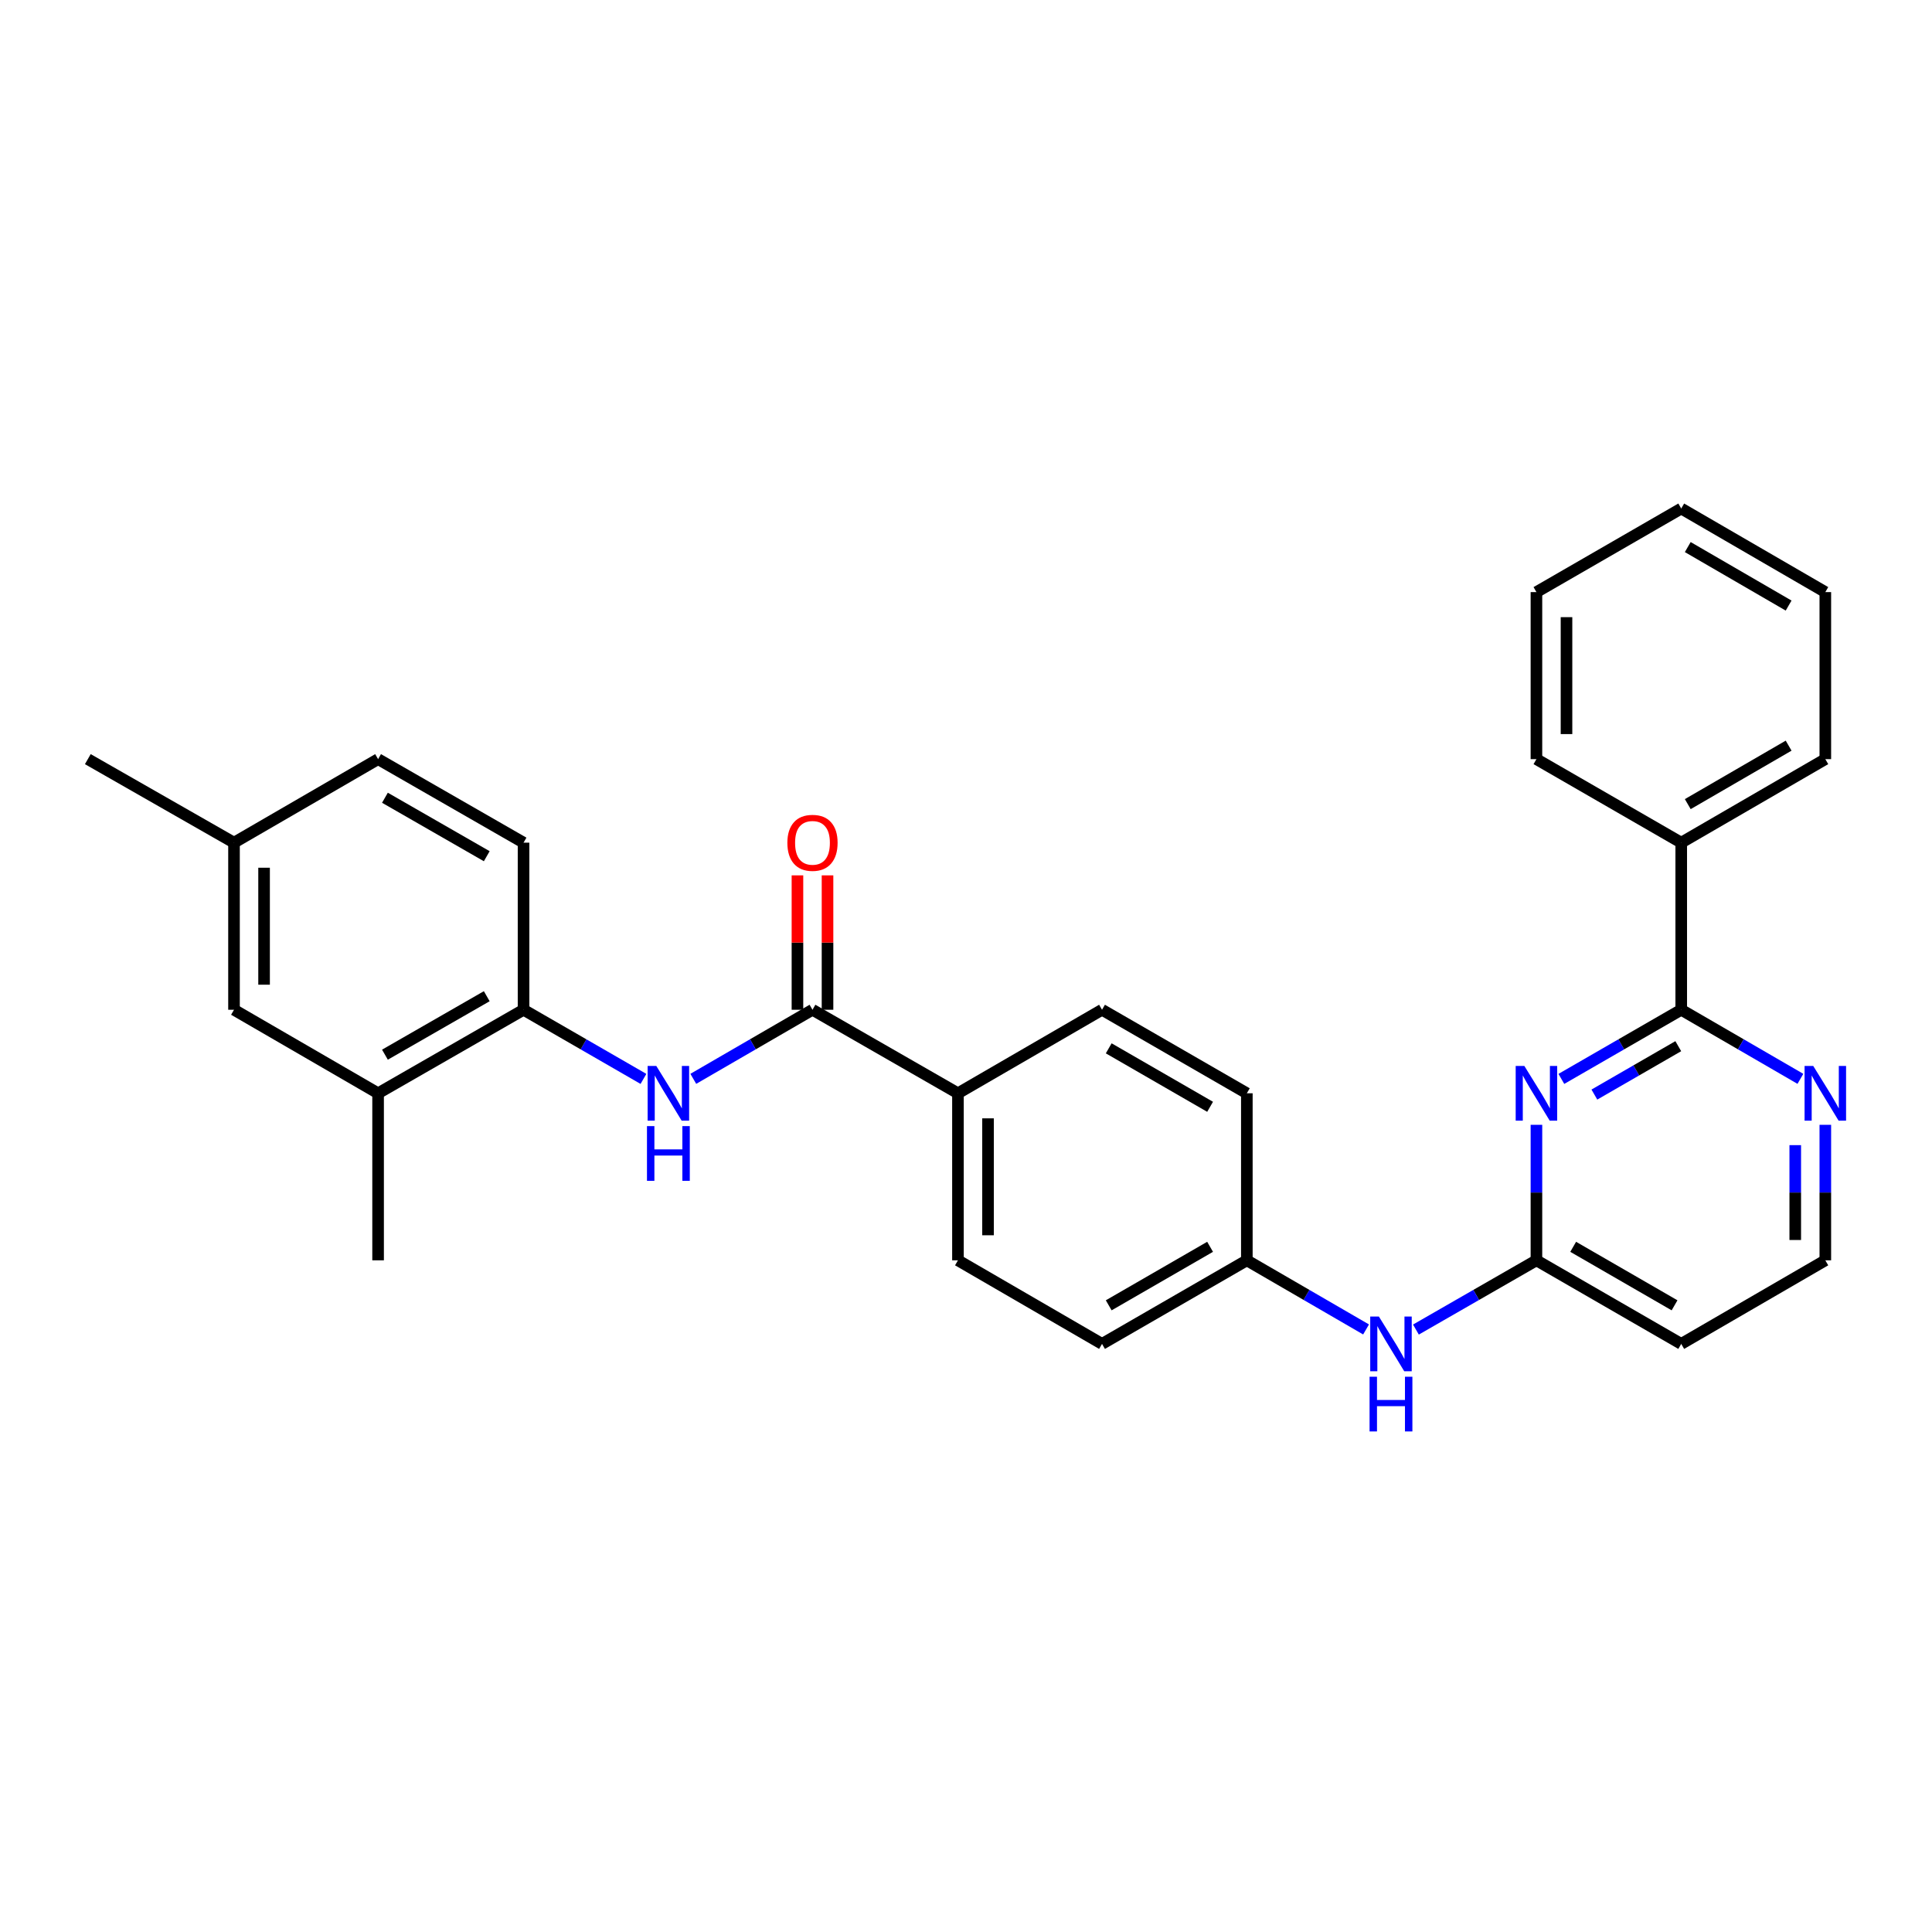 <?xml version='1.0' encoding='iso-8859-1'?>
<svg version='1.1' baseProfile='full'
              xmlns='http://www.w3.org/2000/svg'
                      xmlns:rdkit='http://www.rdkit.org/xml'
                      xmlns:xlink='http://www.w3.org/1999/xlink'
                  xml:space='preserve'
width='1000px' height='1000px' viewBox='0 0 1000 1000'>
<!-- END OF HEADER -->
<rect style='opacity:1.0;fill:#FFFFFF;stroke:none' width='1000' height='1000' x='0' y='0'> </rect>
<path class='bond-0' d='M 808.158,558.439 L 839.182,540.544' style='fill:none;fill-rule:evenodd;stroke:#0000FF;stroke-width:6px;stroke-linecap:butt;stroke-linejoin:miter;stroke-opacity:1' />
<path class='bond-0' d='M 839.182,540.544 L 870.205,522.648' style='fill:none;fill-rule:evenodd;stroke:#000000;stroke-width:6px;stroke-linecap:butt;stroke-linejoin:miter;stroke-opacity:1' />
<path class='bond-0' d='M 825.242,566.552 L 846.958,554.025' style='fill:none;fill-rule:evenodd;stroke:#0000FF;stroke-width:6px;stroke-linecap:butt;stroke-linejoin:miter;stroke-opacity:1' />
<path class='bond-0' d='M 846.958,554.025 L 868.675,541.499' style='fill:none;fill-rule:evenodd;stroke:#000000;stroke-width:6px;stroke-linecap:butt;stroke-linejoin:miter;stroke-opacity:1' />
<path class='bond-3' d='M 795.255,582.203 L 795.255,617.272' style='fill:none;fill-rule:evenodd;stroke:#0000FF;stroke-width:6px;stroke-linecap:butt;stroke-linejoin:miter;stroke-opacity:1' />
<path class='bond-3' d='M 795.255,617.272 L 795.255,652.34' style='fill:none;fill-rule:evenodd;stroke:#000000;stroke-width:6px;stroke-linecap:butt;stroke-linejoin:miter;stroke-opacity:1' />
<path class='bond-5' d='M 870.205,522.648 L 901.046,540.527' style='fill:none;fill-rule:evenodd;stroke:#000000;stroke-width:6px;stroke-linecap:butt;stroke-linejoin:miter;stroke-opacity:1' />
<path class='bond-5' d='M 901.046,540.527 L 931.888,558.406' style='fill:none;fill-rule:evenodd;stroke:#0000FF;stroke-width:6px;stroke-linecap:butt;stroke-linejoin:miter;stroke-opacity:1' />
<path class='bond-11' d='M 870.205,522.648 L 870.205,436.164' style='fill:none;fill-rule:evenodd;stroke:#000000;stroke-width:6px;stroke-linecap:butt;stroke-linejoin:miter;stroke-opacity:1' />
<path class='bond-1' d='M 420.541,522.648 L 495.836,565.882' style='fill:none;fill-rule:evenodd;stroke:#000000;stroke-width:6px;stroke-linecap:butt;stroke-linejoin:miter;stroke-opacity:1' />
<path class='bond-2' d='M 420.541,522.648 L 389.695,540.528' style='fill:none;fill-rule:evenodd;stroke:#000000;stroke-width:6px;stroke-linecap:butt;stroke-linejoin:miter;stroke-opacity:1' />
<path class='bond-2' d='M 389.695,540.528 L 358.849,558.407' style='fill:none;fill-rule:evenodd;stroke:#0000FF;stroke-width:6px;stroke-linecap:butt;stroke-linejoin:miter;stroke-opacity:1' />
<path class='bond-10' d='M 428.323,522.648 L 428.323,487.867' style='fill:none;fill-rule:evenodd;stroke:#000000;stroke-width:6px;stroke-linecap:butt;stroke-linejoin:miter;stroke-opacity:1' />
<path class='bond-10' d='M 428.323,487.867 L 428.323,453.086' style='fill:none;fill-rule:evenodd;stroke:#FF0000;stroke-width:6px;stroke-linecap:butt;stroke-linejoin:miter;stroke-opacity:1' />
<path class='bond-10' d='M 412.759,522.648 L 412.759,487.867' style='fill:none;fill-rule:evenodd;stroke:#000000;stroke-width:6px;stroke-linecap:butt;stroke-linejoin:miter;stroke-opacity:1' />
<path class='bond-10' d='M 412.759,487.867 L 412.759,453.086' style='fill:none;fill-rule:evenodd;stroke:#FF0000;stroke-width:6px;stroke-linecap:butt;stroke-linejoin:miter;stroke-opacity:1' />
<path class='bond-4' d='M 333.051,558.44 L 302.019,540.544' style='fill:none;fill-rule:evenodd;stroke:#0000FF;stroke-width:6px;stroke-linecap:butt;stroke-linejoin:miter;stroke-opacity:1' />
<path class='bond-4' d='M 302.019,540.544 L 270.987,522.648' style='fill:none;fill-rule:evenodd;stroke:#000000;stroke-width:6px;stroke-linecap:butt;stroke-linejoin:miter;stroke-opacity:1' />
<path class='bond-8' d='M 795.255,652.34 L 764.067,670.261' style='fill:none;fill-rule:evenodd;stroke:#000000;stroke-width:6px;stroke-linecap:butt;stroke-linejoin:miter;stroke-opacity:1' />
<path class='bond-8' d='M 764.067,670.261 L 732.879,688.182' style='fill:none;fill-rule:evenodd;stroke:#0000FF;stroke-width:6px;stroke-linecap:butt;stroke-linejoin:miter;stroke-opacity:1' />
<path class='bond-9' d='M 795.255,652.34 L 870.205,695.6' style='fill:none;fill-rule:evenodd;stroke:#000000;stroke-width:6px;stroke-linecap:butt;stroke-linejoin:miter;stroke-opacity:1' />
<path class='bond-9' d='M 814.278,645.349 L 866.743,675.631' style='fill:none;fill-rule:evenodd;stroke:#000000;stroke-width:6px;stroke-linecap:butt;stroke-linejoin:miter;stroke-opacity:1' />
<path class='bond-6' d='M 270.987,522.648 L 195.7,565.882' style='fill:none;fill-rule:evenodd;stroke:#000000;stroke-width:6px;stroke-linecap:butt;stroke-linejoin:miter;stroke-opacity:1' />
<path class='bond-6' d='M 251.943,515.636 L 199.242,545.9' style='fill:none;fill-rule:evenodd;stroke:#000000;stroke-width:6px;stroke-linecap:butt;stroke-linejoin:miter;stroke-opacity:1' />
<path class='bond-13' d='M 270.987,522.648 L 270.987,436.164' style='fill:none;fill-rule:evenodd;stroke:#000000;stroke-width:6px;stroke-linecap:butt;stroke-linejoin:miter;stroke-opacity:1' />
<path class='bond-29' d='M 944.783,582.203 L 944.783,617.272' style='fill:none;fill-rule:evenodd;stroke:#0000FF;stroke-width:6px;stroke-linecap:butt;stroke-linejoin:miter;stroke-opacity:1' />
<path class='bond-29' d='M 944.783,617.272 L 944.783,652.34' style='fill:none;fill-rule:evenodd;stroke:#000000;stroke-width:6px;stroke-linecap:butt;stroke-linejoin:miter;stroke-opacity:1' />
<path class='bond-29' d='M 929.219,592.724 L 929.219,617.272' style='fill:none;fill-rule:evenodd;stroke:#0000FF;stroke-width:6px;stroke-linecap:butt;stroke-linejoin:miter;stroke-opacity:1' />
<path class='bond-29' d='M 929.219,617.272 L 929.219,641.82' style='fill:none;fill-rule:evenodd;stroke:#000000;stroke-width:6px;stroke-linecap:butt;stroke-linejoin:miter;stroke-opacity:1' />
<path class='bond-12' d='M 195.7,565.882 L 121.122,522.648' style='fill:none;fill-rule:evenodd;stroke:#000000;stroke-width:6px;stroke-linecap:butt;stroke-linejoin:miter;stroke-opacity:1' />
<path class='bond-22' d='M 195.7,565.882 L 195.7,652.34' style='fill:none;fill-rule:evenodd;stroke:#000000;stroke-width:6px;stroke-linecap:butt;stroke-linejoin:miter;stroke-opacity:1' />
<path class='bond-7' d='M 495.836,565.882 L 495.836,652.34' style='fill:none;fill-rule:evenodd;stroke:#000000;stroke-width:6px;stroke-linecap:butt;stroke-linejoin:miter;stroke-opacity:1' />
<path class='bond-7' d='M 511.401,578.851 L 511.401,639.372' style='fill:none;fill-rule:evenodd;stroke:#000000;stroke-width:6px;stroke-linecap:butt;stroke-linejoin:miter;stroke-opacity:1' />
<path class='bond-30' d='M 495.836,565.882 L 570.406,522.648' style='fill:none;fill-rule:evenodd;stroke:#000000;stroke-width:6px;stroke-linecap:butt;stroke-linejoin:miter;stroke-opacity:1' />
<path class='bond-16' d='M 707.072,688.122 L 676.218,670.231' style='fill:none;fill-rule:evenodd;stroke:#0000FF;stroke-width:6px;stroke-linecap:butt;stroke-linejoin:miter;stroke-opacity:1' />
<path class='bond-16' d='M 676.218,670.231 L 645.364,652.34' style='fill:none;fill-rule:evenodd;stroke:#000000;stroke-width:6px;stroke-linecap:butt;stroke-linejoin:miter;stroke-opacity:1' />
<path class='bond-17' d='M 870.205,695.6 L 944.783,652.34' style='fill:none;fill-rule:evenodd;stroke:#000000;stroke-width:6px;stroke-linecap:butt;stroke-linejoin:miter;stroke-opacity:1' />
<path class='bond-23' d='M 870.205,436.164 L 944.783,392.93' style='fill:none;fill-rule:evenodd;stroke:#000000;stroke-width:6px;stroke-linecap:butt;stroke-linejoin:miter;stroke-opacity:1' />
<path class='bond-23' d='M 873.586,416.214 L 925.79,385.95' style='fill:none;fill-rule:evenodd;stroke:#000000;stroke-width:6px;stroke-linecap:butt;stroke-linejoin:miter;stroke-opacity:1' />
<path class='bond-24' d='M 870.205,436.164 L 795.255,392.93' style='fill:none;fill-rule:evenodd;stroke:#000000;stroke-width:6px;stroke-linecap:butt;stroke-linejoin:miter;stroke-opacity:1' />
<path class='bond-32' d='M 121.122,522.648 L 121.122,436.164' style='fill:none;fill-rule:evenodd;stroke:#000000;stroke-width:6px;stroke-linecap:butt;stroke-linejoin:miter;stroke-opacity:1' />
<path class='bond-32' d='M 136.686,509.676 L 136.686,449.136' style='fill:none;fill-rule:evenodd;stroke:#000000;stroke-width:6px;stroke-linecap:butt;stroke-linejoin:miter;stroke-opacity:1' />
<path class='bond-21' d='M 270.987,436.164 L 195.7,392.93' style='fill:none;fill-rule:evenodd;stroke:#000000;stroke-width:6px;stroke-linecap:butt;stroke-linejoin:miter;stroke-opacity:1' />
<path class='bond-21' d='M 251.943,443.176 L 199.242,412.912' style='fill:none;fill-rule:evenodd;stroke:#000000;stroke-width:6px;stroke-linecap:butt;stroke-linejoin:miter;stroke-opacity:1' />
<path class='bond-14' d='M 495.836,652.34 L 570.406,695.6' style='fill:none;fill-rule:evenodd;stroke:#000000;stroke-width:6px;stroke-linecap:butt;stroke-linejoin:miter;stroke-opacity:1' />
<path class='bond-15' d='M 570.406,522.648 L 645.364,565.882' style='fill:none;fill-rule:evenodd;stroke:#000000;stroke-width:6px;stroke-linecap:butt;stroke-linejoin:miter;stroke-opacity:1' />
<path class='bond-15' d='M 573.873,542.616 L 626.344,572.879' style='fill:none;fill-rule:evenodd;stroke:#000000;stroke-width:6px;stroke-linecap:butt;stroke-linejoin:miter;stroke-opacity:1' />
<path class='bond-19' d='M 645.364,652.34 L 645.364,565.882' style='fill:none;fill-rule:evenodd;stroke:#000000;stroke-width:6px;stroke-linecap:butt;stroke-linejoin:miter;stroke-opacity:1' />
<path class='bond-20' d='M 645.364,652.34 L 570.406,695.6' style='fill:none;fill-rule:evenodd;stroke:#000000;stroke-width:6px;stroke-linecap:butt;stroke-linejoin:miter;stroke-opacity:1' />
<path class='bond-20' d='M 626.341,645.349 L 573.87,675.631' style='fill:none;fill-rule:evenodd;stroke:#000000;stroke-width:6px;stroke-linecap:butt;stroke-linejoin:miter;stroke-opacity:1' />
<path class='bond-18' d='M 121.122,436.164 L 195.7,392.93' style='fill:none;fill-rule:evenodd;stroke:#000000;stroke-width:6px;stroke-linecap:butt;stroke-linejoin:miter;stroke-opacity:1' />
<path class='bond-25' d='M 121.122,436.164 L 45.455,392.93' style='fill:none;fill-rule:evenodd;stroke:#000000;stroke-width:6px;stroke-linecap:butt;stroke-linejoin:miter;stroke-opacity:1' />
<path class='bond-26' d='M 944.783,392.93 L 944.783,306.472' style='fill:none;fill-rule:evenodd;stroke:#000000;stroke-width:6px;stroke-linecap:butt;stroke-linejoin:miter;stroke-opacity:1' />
<path class='bond-27' d='M 795.255,392.93 L 795.255,306.472' style='fill:none;fill-rule:evenodd;stroke:#000000;stroke-width:6px;stroke-linecap:butt;stroke-linejoin:miter;stroke-opacity:1' />
<path class='bond-27' d='M 810.819,379.961 L 810.819,319.44' style='fill:none;fill-rule:evenodd;stroke:#000000;stroke-width:6px;stroke-linecap:butt;stroke-linejoin:miter;stroke-opacity:1' />
<path class='bond-31' d='M 944.783,306.472 L 870.205,263.212' style='fill:none;fill-rule:evenodd;stroke:#000000;stroke-width:6px;stroke-linecap:butt;stroke-linejoin:miter;stroke-opacity:1' />
<path class='bond-31' d='M 925.787,313.446 L 873.582,283.164' style='fill:none;fill-rule:evenodd;stroke:#000000;stroke-width:6px;stroke-linecap:butt;stroke-linejoin:miter;stroke-opacity:1' />
<path class='bond-28' d='M 795.255,306.472 L 870.205,263.212' style='fill:none;fill-rule:evenodd;stroke:#000000;stroke-width:6px;stroke-linecap:butt;stroke-linejoin:miter;stroke-opacity:1' />
<path  class='atom-0' d='M 788.995 551.722
L 798.275 566.722
Q 799.195 568.202, 800.675 570.882
Q 802.155 573.562, 802.235 573.722
L 802.235 551.722
L 805.995 551.722
L 805.995 580.042
L 802.115 580.042
L 792.155 563.642
Q 790.995 561.722, 789.755 559.522
Q 788.555 557.322, 788.195 556.642
L 788.195 580.042
L 784.515 580.042
L 784.515 551.722
L 788.995 551.722
' fill='#0000FF'/>
<path  class='atom-3' d='M 339.694 551.722
L 348.974 566.722
Q 349.894 568.202, 351.374 570.882
Q 352.854 573.562, 352.934 573.722
L 352.934 551.722
L 356.694 551.722
L 356.694 580.042
L 352.814 580.042
L 342.854 563.642
Q 341.694 561.722, 340.454 559.522
Q 339.254 557.322, 338.894 556.642
L 338.894 580.042
L 335.214 580.042
L 335.214 551.722
L 339.694 551.722
' fill='#0000FF'/>
<path  class='atom-3' d='M 334.874 582.874
L 338.714 582.874
L 338.714 594.914
L 353.194 594.914
L 353.194 582.874
L 357.034 582.874
L 357.034 611.194
L 353.194 611.194
L 353.194 598.114
L 338.714 598.114
L 338.714 611.194
L 334.874 611.194
L 334.874 582.874
' fill='#0000FF'/>
<path  class='atom-6' d='M 938.523 551.722
L 947.803 566.722
Q 948.723 568.202, 950.203 570.882
Q 951.683 573.562, 951.763 573.722
L 951.763 551.722
L 955.523 551.722
L 955.523 580.042
L 951.643 580.042
L 941.683 563.642
Q 940.523 561.722, 939.283 559.522
Q 938.083 557.322, 937.723 556.642
L 937.723 580.042
L 934.043 580.042
L 934.043 551.722
L 938.523 551.722
' fill='#0000FF'/>
<path  class='atom-9' d='M 713.708 681.44
L 722.988 696.44
Q 723.908 697.92, 725.388 700.6
Q 726.868 703.28, 726.948 703.44
L 726.948 681.44
L 730.708 681.44
L 730.708 709.76
L 726.828 709.76
L 716.868 693.36
Q 715.708 691.44, 714.468 689.24
Q 713.268 687.04, 712.908 686.36
L 712.908 709.76
L 709.228 709.76
L 709.228 681.44
L 713.708 681.44
' fill='#0000FF'/>
<path  class='atom-9' d='M 708.888 712.592
L 712.728 712.592
L 712.728 724.632
L 727.208 724.632
L 727.208 712.592
L 731.048 712.592
L 731.048 740.912
L 727.208 740.912
L 727.208 727.832
L 712.728 727.832
L 712.728 740.912
L 708.888 740.912
L 708.888 712.592
' fill='#0000FF'/>
<path  class='atom-11' d='M 407.541 436.244
Q 407.541 429.444, 410.901 425.644
Q 414.261 421.844, 420.541 421.844
Q 426.821 421.844, 430.181 425.644
Q 433.541 429.444, 433.541 436.244
Q 433.541 443.124, 430.141 447.044
Q 426.741 450.924, 420.541 450.924
Q 414.301 450.924, 410.901 447.044
Q 407.541 443.164, 407.541 436.244
M 420.541 447.724
Q 424.861 447.724, 427.181 444.844
Q 429.541 441.924, 429.541 436.244
Q 429.541 430.684, 427.181 427.884
Q 424.861 425.044, 420.541 425.044
Q 416.221 425.044, 413.861 427.844
Q 411.541 430.644, 411.541 436.244
Q 411.541 441.964, 413.861 444.844
Q 416.221 447.724, 420.541 447.724
' fill='#FF0000'/>
</svg>
